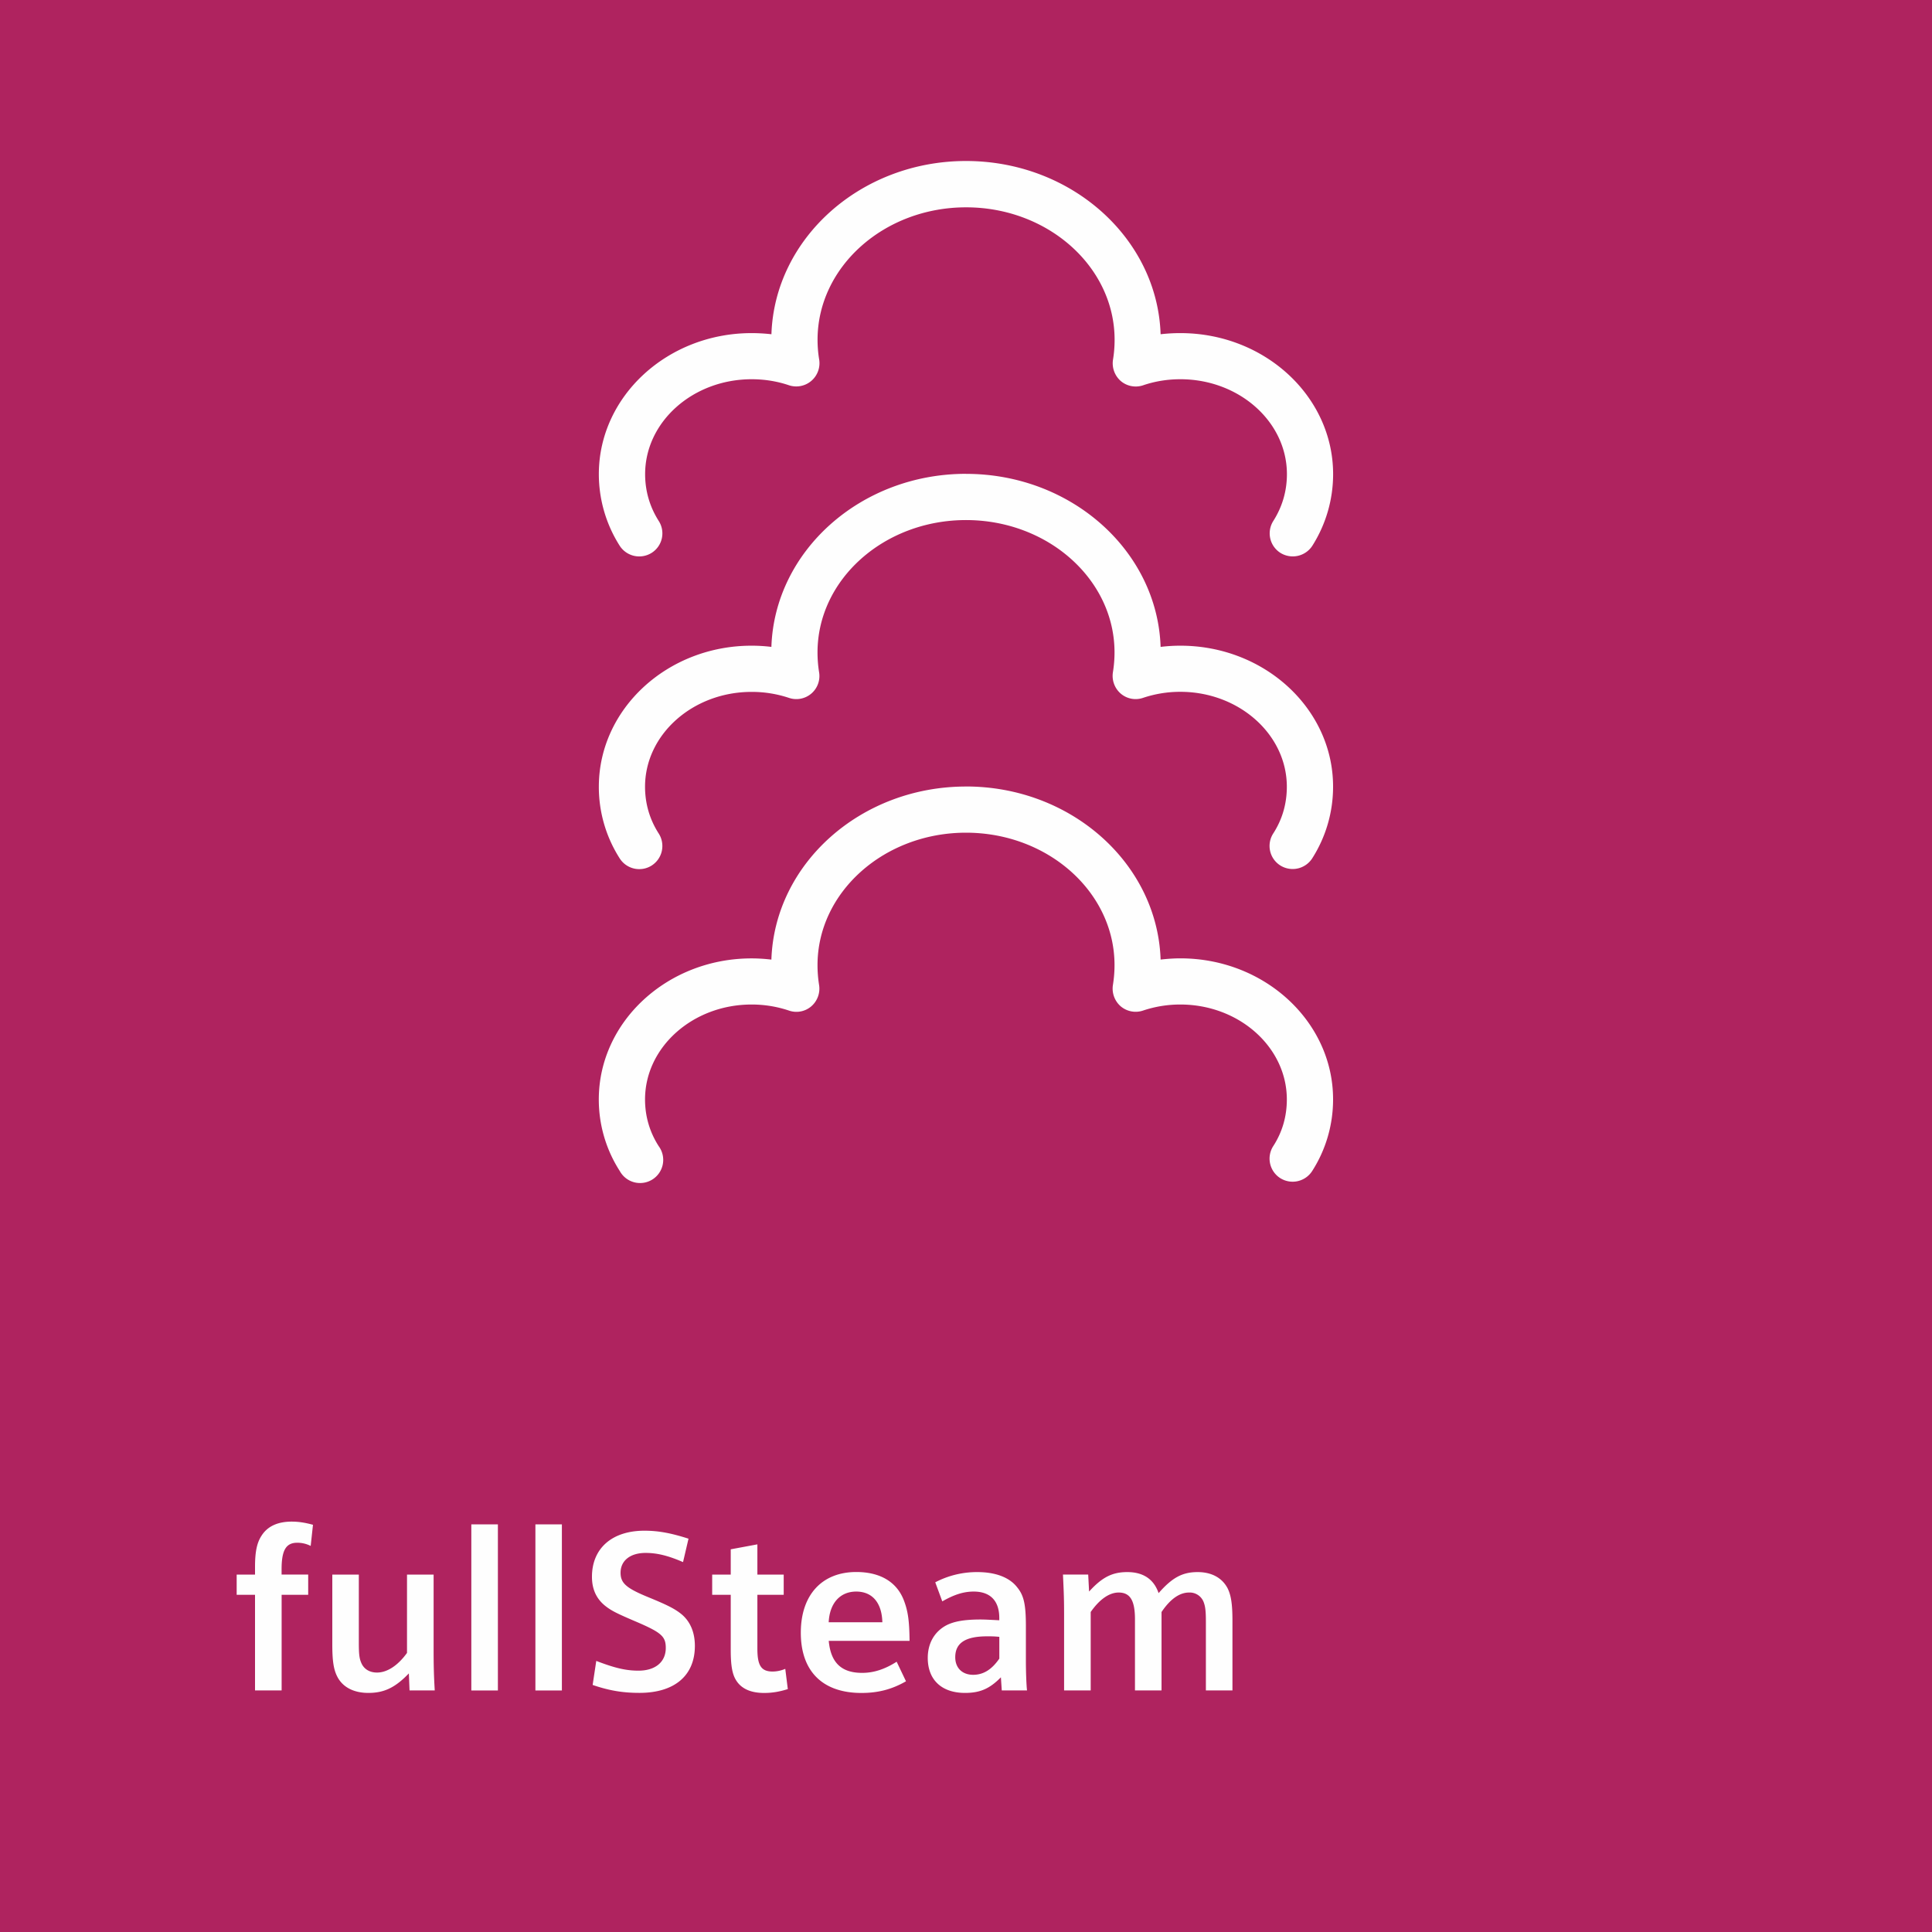 <svg xmlns="http://www.w3.org/2000/svg" width="48" height="48" fill="none" viewBox="0 0 48 48"><rect x="0" y="0" width="48" height="48" fill="#333333" stroke="none"/><g fill-rule="evenodd" clip-path="url(#a)" clip-rule="evenodd"><path fill="#AF235F" d="M0 48h48V0H0v48Z"/><path fill="#FEFEFE" d="M24 19.54c2.618 0 4.755 1.917 4.835 4.3.161-.018.327-.03.492-.03 2.092 0 3.795 1.574 3.793 3.505 0 .634-.18 1.25-.52 1.78a.577.577 0 0 1-.793.175.575.575 0 0 1-.175-.793c.227-.35.339-.74.339-1.162 0-1.3-1.189-2.358-2.646-2.358a2.9 2.9 0 0 0-.926.15.575.575 0 0 1-.555-.105.584.584 0 0 1-.194-.53c.026-.161.04-.327.04-.495 0-1.814-1.655-3.289-3.69-3.289-2.034 0-3.689 1.477-3.689 3.29 0 .165.013.327.038.488a.58.58 0 0 1-.192.535.566.566 0 0 1-.557.106 2.91 2.91 0 0 0-.928-.15c-1.457 0-2.646 1.058-2.646 2.358 0 .42.115.812.34 1.162a.575.575 0 1 1-.967.618 3.28 3.28 0 0 1-.522-1.78c0-1.931 1.703-3.504 3.795-3.504.165 0 .332.011.493.03.08-2.384 2.218-4.3 4.835-4.3Zm0-7.767c2.618 0 4.755 1.915 4.835 4.299.161-.02.327-.03.492-.03 2.092 0 3.795 1.571 3.793 3.504 0 .634-.18 1.25-.52 1.782a.578.578 0 0 1-.793.173.573.573 0 0 1-.175-.792c.227-.351.339-.742.339-1.163 0-1.299-1.189-2.358-2.646-2.358a2.9 2.9 0 0 0-.926.15.569.569 0 0 1-.555-.106.583.583 0 0 1-.194-.53c.026-.16.04-.326.04-.494 0-1.812-1.655-3.287-3.69-3.287-2.034 0-3.689 1.475-3.689 3.288 0 .165.013.327.038.486a.573.573 0 0 1-.75.643 2.909 2.909 0 0 0-.927-.148c-1.457 0-2.646 1.057-2.646 2.356 0 .42.115.813.34 1.163a.576.576 0 0 1-.174.794.576.576 0 0 1-.794-.174 3.293 3.293 0 0 1-.52-1.783c0-1.933 1.702-3.504 3.794-3.504.165 0 .332.01.493.03.08-2.383 2.218-4.3 4.835-4.3ZM24 4c2.619 0 4.756 1.921 4.835 4.304a4.37 4.37 0 0 1 .491-.028c2.093 0 3.795 1.571 3.795 3.504 0 .631-.179 1.248-.518 1.782a.58.58 0 0 1-.793.173.574.574 0 0 1-.175-.792c.224-.353.338-.744.338-1.163 0-1.302-1.188-2.358-2.647-2.358-.32 0-.63.05-.924.15a.575.575 0 0 1-.555-.104.585.585 0 0 1-.195-.531c.027-.163.04-.328.04-.496 0-1.812-1.655-3.29-3.69-3.29s-3.69 1.478-3.69 3.29c0 .165.013.328.04.49a.577.577 0 0 1-.75.641c-.293-.1-.608-.15-.927-.15-1.459 0-2.647 1.056-2.647 2.358 0 .418.114.81.338 1.163a.572.572 0 0 1-.175.792.578.578 0 0 1-.793-.173 3.316 3.316 0 0 1-.52-1.782c0-1.933 1.703-3.504 3.795-3.504.165 0 .33.01.493.028C19.245 5.92 21.384 4 24 4ZM18.817 38.37v.75h.654v.502h-.654v1.338c0 .422.095.569.383.569a.83.83 0 0 0 .31-.067l.063.503c-.21.066-.39.096-.588.096-.327 0-.557-.102-.687-.3-.102-.152-.143-.366-.143-.769v-1.37h-.461v-.502h.461v-.628l.662-.123Zm-9.902.75v1.698c0 .267.012.38.057.486.062.158.203.25.395.25.254 0 .52-.176.745-.488V39.12h.661v1.867c0 .397.006.629.028 1.011h-.626l-.017-.423c-.34.355-.616.485-1.006.485-.36 0-.638-.14-.773-.406-.09-.175-.123-.389-.123-.8V39.12h.66Zm12.358-.064c.597 0 1.009.248 1.184.706.102.267.136.508.141 1.005H20.59c.05.544.316.795.83.795.287 0 .564-.09.857-.277l.232.486c-.345.199-.69.29-1.106.29-.965 0-1.507-.537-1.507-1.497 0-.938.525-1.508 1.378-1.508Zm3.008.002c.45 0 .8.13.992.38.164.2.215.421.215.968v.858c0 .243.011.587.028.734h-.627l-.022-.326c-.277.281-.514.388-.891.388-.582 0-.926-.326-.926-.87 0-.36.164-.649.457-.807.192-.101.456-.147.852-.147.112 0 .208.006.468.019v-.057c0-.423-.22-.656-.636-.656-.25 0-.486.075-.78.244l-.175-.474a2.23 2.23 0 0 1 1.045-.254Zm-8.27-1.028c.344 0 .655.057 1.095.198l-.136.582c-.383-.166-.654-.228-.931-.228-.379 0-.621.19-.621.492 0 .26.14.384.706.615.468.192.655.288.818.424.21.18.322.446.322.779 0 .74-.508 1.167-1.378 1.167-.412 0-.75-.056-1.162-.197l.09-.597c.47.18.74.242 1.05.242.418 0 .677-.216.677-.564 0-.288-.107-.384-.756-.661-.463-.198-.599-.265-.756-.391-.214-.175-.322-.41-.322-.716 0-.706.497-1.145 1.303-1.145Zm-8.76-.226c.158 0 .322.023.525.079l-.057.525a.737.737 0 0 0-.333-.079c-.282 0-.39.187-.39.66v.13h.661v.503h-.66v2.376h-.661v-2.376H5.88v-.502h.456v-.192c0-.367.045-.593.158-.768.147-.237.4-.356.757-.356Zm5.119.068v4.127h-.66v-4.127h.66Zm1.59 0v4.127h-.658v-4.127h.659Zm15.796 1.186c.345 0 .608.142.745.405.085.175.119.39.119.802v1.733h-.66v-1.7c0-.258-.012-.376-.052-.485a.37.37 0 0 0-.367-.247c-.237 0-.468.164-.683.484v1.948h-.66v-1.767c0-.469-.12-.665-.406-.665-.231 0-.474.168-.694.484v1.948h-.661v-1.867c0-.39-.006-.543-.028-1.011h.627l.022.422c.322-.355.575-.484.949-.484.394 0 .66.175.778.523.339-.388.593-.523.971-.523Zm-5.228 1.596c-.542 0-.795.164-.795.52 0 .265.174.436.445.436.255 0 .463-.131.65-.402v-.541c-.13-.013-.198-.013-.3-.013Zm-3.255-1.112c-.401 0-.661.288-.684.762h1.333c-.013-.486-.25-.762-.65-.762Z"/></g><defs><clipPath id="a"><path fill="#fff" d="M0 0h48v48H0z"/></clipPath></defs></svg>